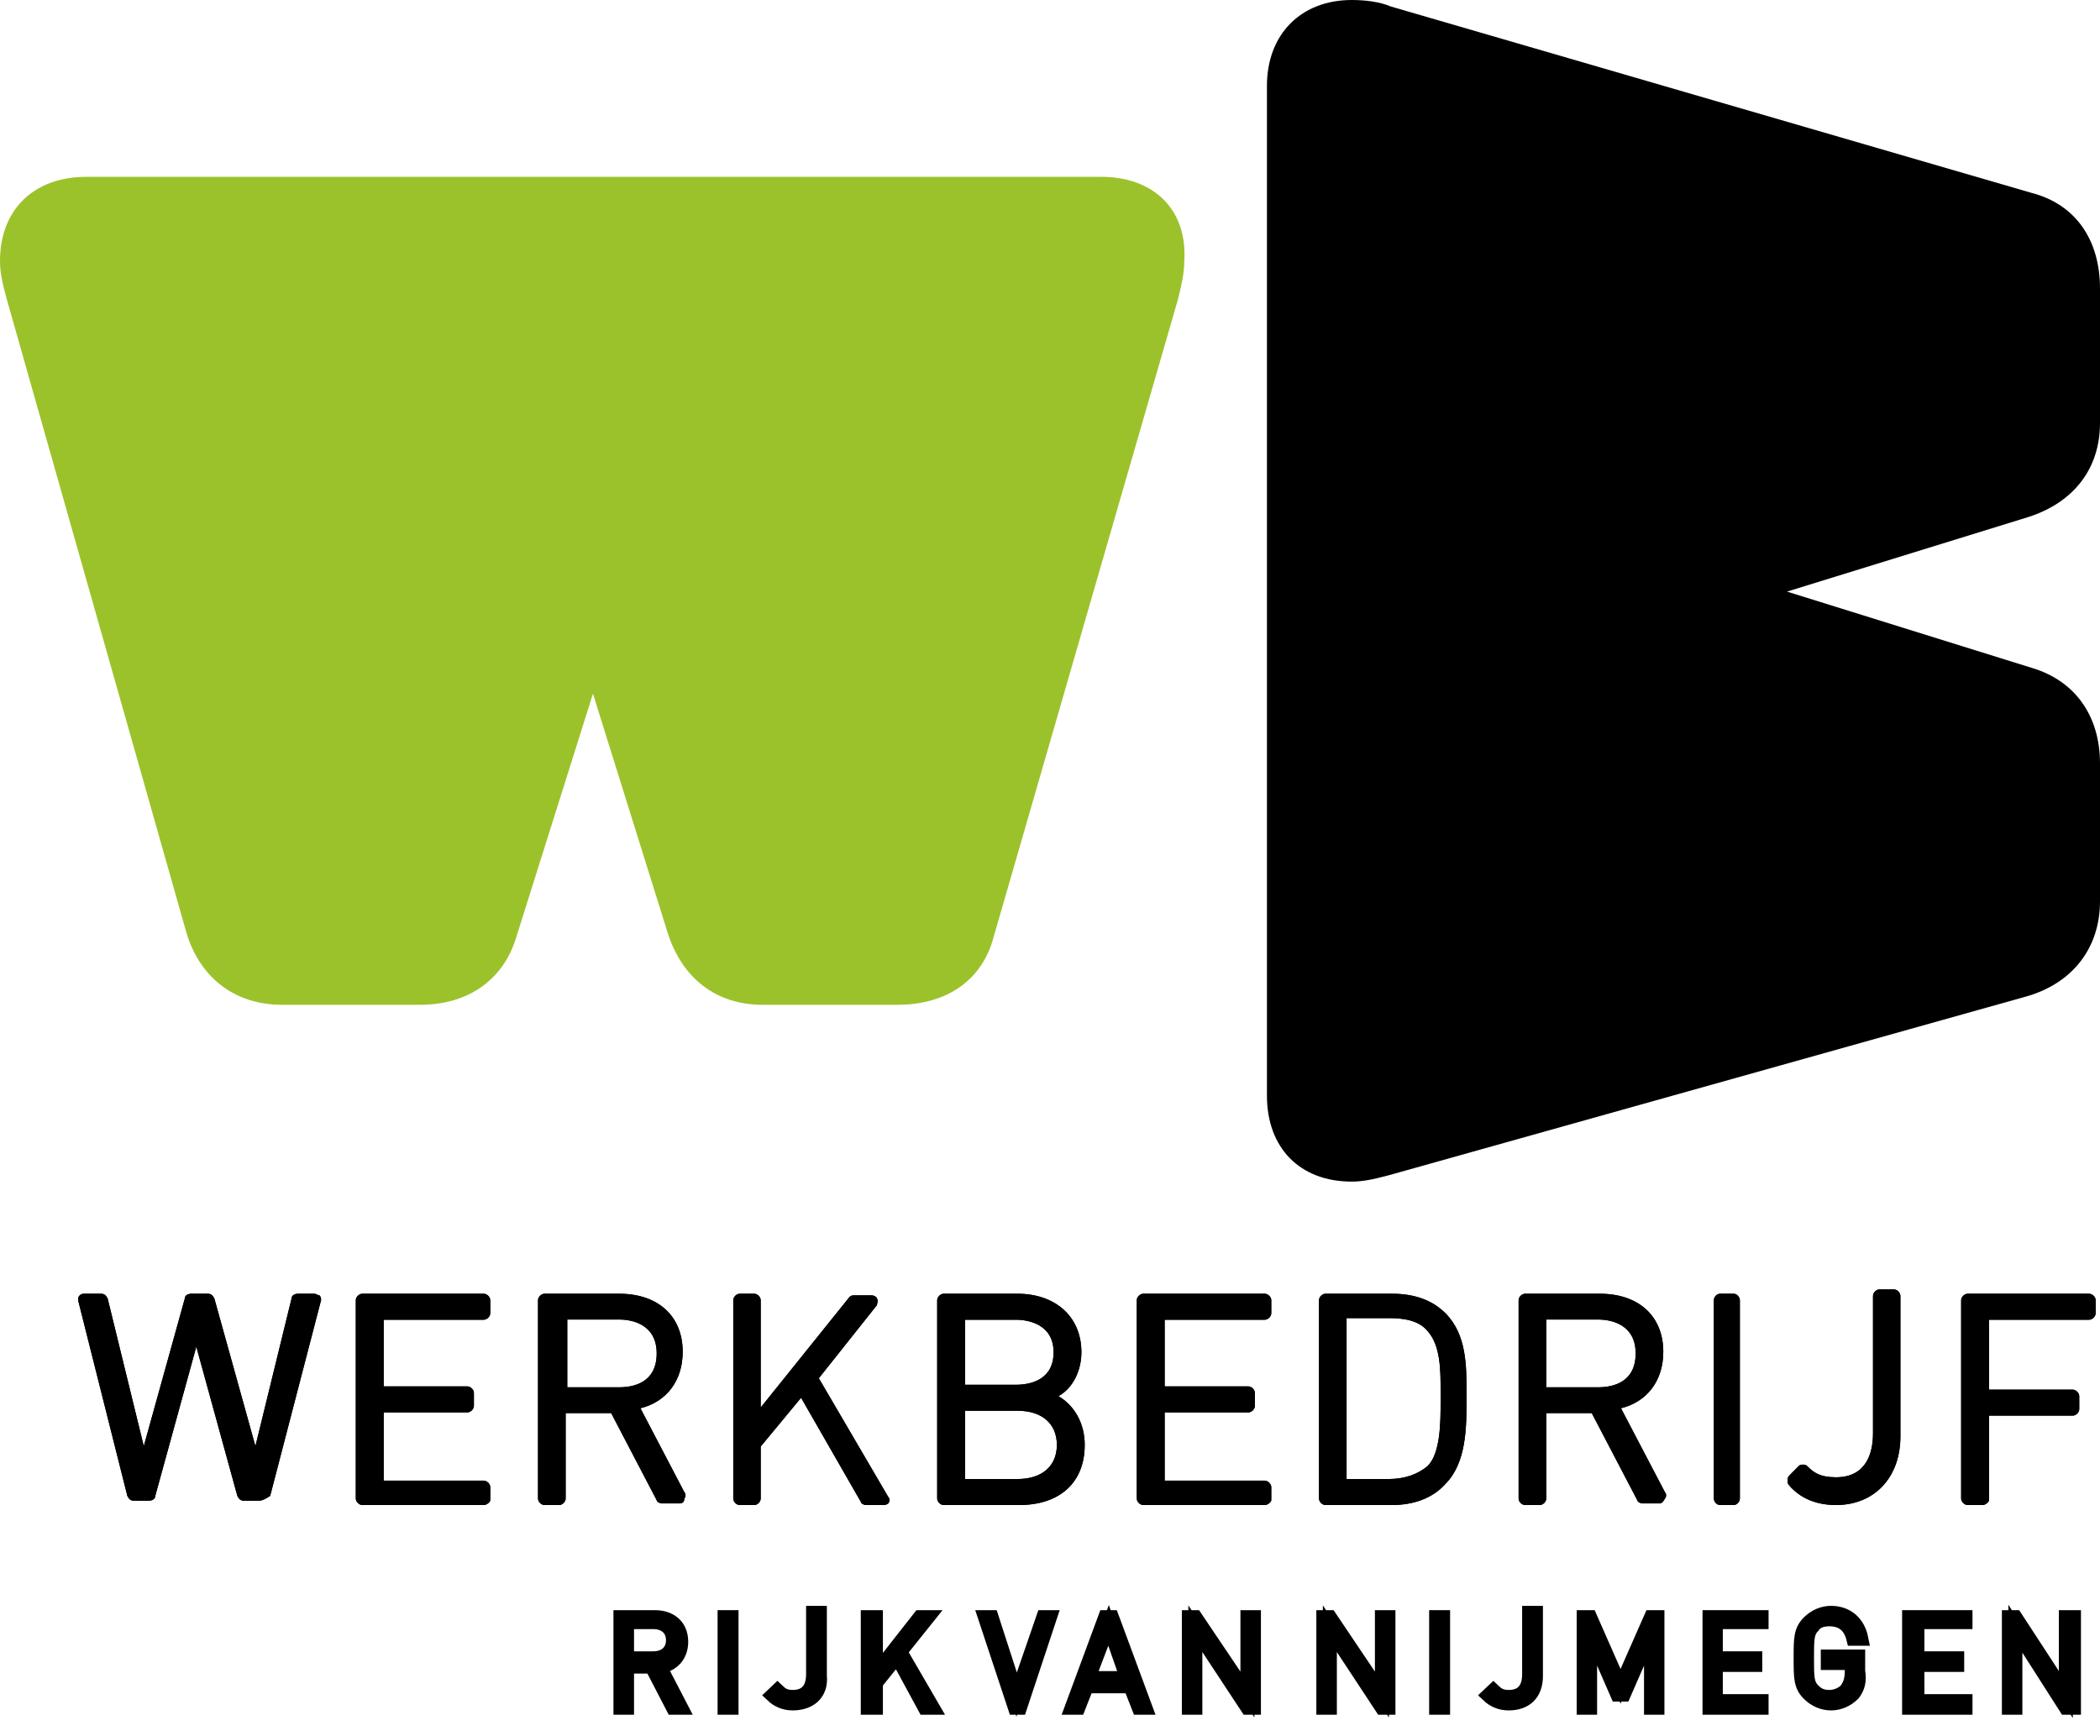 <svg xmlns="http://www.w3.org/2000/svg" xmlns:xlink="http://www.w3.org/1999/xlink" width="75px" height="62px" viewBox="0 0 75 62"><title>Werkbedrijf rvn</title><g id="Design" stroke="none" stroke-width="1" fill="none" fill-rule="evenodd"><g id="Home" transform="translate(-1286, -2887)"><g id="Reviews-en-logo's" transform="translate(385, 2492)"><g id="Werkbedrijf-rvn" transform="translate(901, 395)"><path d="M39.329,6.316 L3.084,6.316 C1.222,6.316 0,7.473 0,9.325 C0,9.673 0.058,10.02 0.233,10.657 L6.633,33.229 C7.098,34.908 8.378,35.891 10.065,35.891 L15.01,35.891 C16.697,35.891 17.977,35.023 18.443,33.461 L21.177,24.779 L23.853,33.345 C24.377,34.965 25.599,35.891 27.228,35.891 L32.056,35.891 C33.802,35.891 35.082,35.023 35.489,33.461 L42.064,10.714 C42.18,10.251 42.296,9.788 42.296,9.325 C42.412,7.473 41.191,6.316 39.329,6.316" id="Path" fill="#9CC22B" fill-rule="nonzero"></path><path d="M45.248,3.068 L45.248,39.139 C45.248,40.991 46.412,42.207 48.276,42.207 C48.625,42.207 48.974,42.149 49.615,41.976 L72.322,35.607 C74.01,35.144 75,33.87 75,32.191 L75,27.27 C75,25.591 74.127,24.317 72.555,23.854 L63.821,21.132 L72.438,18.469 C74.068,17.948 75,16.732 75,15.111 L75,10.306 C75,8.569 74.127,7.295 72.555,6.89 L49.673,0.232 C49.265,0.058 48.741,0 48.276,0 C46.471,0 45.248,1.216 45.248,3.068 Z M9.239,53.606 L8.711,53.606 C8.594,53.606 8.535,53.549 8.477,53.434 L7.011,48.104 L5.545,53.434 C5.545,53.549 5.428,53.606 5.31,53.606 L4.783,53.606 C4.665,53.606 4.607,53.549 4.548,53.434 L2.789,46.441 C2.789,46.384 2.789,46.327 2.848,46.269 C2.907,46.212 2.965,46.212 3.024,46.212 L3.61,46.212 C3.727,46.212 3.786,46.269 3.845,46.384 L5.135,51.657 L6.6,46.384 C6.6,46.269 6.718,46.212 6.835,46.212 L7.421,46.212 C7.539,46.212 7.597,46.269 7.656,46.384 L9.122,51.657 L10.412,46.384 C10.412,46.269 10.529,46.212 10.646,46.212 L11.232,46.212 C11.291,46.212 11.35,46.269 11.408,46.269 C11.467,46.327 11.467,46.384 11.467,46.441 L9.649,53.434 C9.473,53.549 9.356,53.606 9.239,53.606 L9.239,53.606 Z M17.276,53.76 L12.941,53.76 C12.824,53.76 12.707,53.644 12.707,53.528 L12.707,46.444 C12.707,46.328 12.824,46.212 12.941,46.212 L17.276,46.212 C17.393,46.212 17.51,46.328 17.51,46.444 L17.51,46.909 C17.51,47.025 17.393,47.141 17.276,47.141 L13.703,47.141 L13.703,49.522 L16.69,49.522 C16.807,49.522 16.925,49.638 16.925,49.754 L16.925,50.218 C16.925,50.335 16.807,50.451 16.69,50.451 L13.703,50.451 L13.703,52.889 L17.276,52.889 C17.393,52.889 17.51,53.005 17.51,53.121 L17.51,53.586 C17.51,53.644 17.393,53.76 17.276,53.76 L17.276,53.76 Z M31.55,53.76 L30.916,53.76 C30.858,53.76 30.743,53.702 30.743,53.644 L28.61,49.928 L27.168,51.67 L27.168,53.528 C27.168,53.644 27.053,53.76 26.938,53.76 L26.419,53.76 C26.303,53.76 26.188,53.644 26.188,53.528 L26.188,46.444 C26.188,46.328 26.303,46.212 26.419,46.212 L26.938,46.212 C27.053,46.212 27.168,46.328 27.168,46.444 L27.168,50.276 L30.34,46.328 C30.397,46.27 30.455,46.27 30.512,46.27 L31.147,46.27 C31.204,46.27 31.32,46.328 31.32,46.386 C31.377,46.444 31.32,46.56 31.32,46.618 L29.244,49.231 L31.723,53.47 C31.781,53.528 31.781,53.644 31.723,53.702 C31.723,53.702 31.666,53.76 31.55,53.76 L31.55,53.76 Z M36.398,53.76 L33.705,53.76 C33.588,53.76 33.471,53.644 33.471,53.528 L33.471,46.444 C33.471,46.328 33.588,46.212 33.705,46.212 L36.339,46.212 C37.686,46.212 38.622,47.025 38.622,48.302 C38.622,48.941 38.33,49.58 37.803,49.87 C38.388,50.218 38.74,50.857 38.74,51.612 C38.74,52.947 37.861,53.76 36.398,53.76 L36.398,53.76 L36.398,53.76 Z M34.466,52.831 L36.34,52.831 C37.218,52.831 37.745,52.367 37.745,51.612 C37.745,50.857 37.218,50.392 36.34,50.392 L34.466,50.392 L34.466,52.831 Z M34.466,49.464 L36.281,49.464 C36.808,49.464 37.628,49.289 37.628,48.302 C37.628,47.315 36.749,47.141 36.281,47.141 L34.466,47.141 L34.466,49.464 L34.466,49.464 Z M45.169,53.76 L40.833,53.76 C40.716,53.76 40.599,53.644 40.599,53.528 L40.599,46.444 C40.599,46.328 40.716,46.212 40.833,46.212 L45.169,46.212 C45.286,46.212 45.403,46.328 45.403,46.444 L45.403,46.909 C45.403,47.025 45.286,47.141 45.169,47.141 L41.595,47.141 L41.595,49.522 L44.583,49.522 C44.7,49.522 44.817,49.638 44.817,49.754 L44.817,50.218 C44.817,50.335 44.7,50.451 44.583,50.451 L41.595,50.451 L41.595,52.889 L45.168,52.889 C45.286,52.889 45.403,53.005 45.403,53.121 L45.403,53.586 C45.403,53.644 45.286,53.76 45.169,53.76 Z M49.713,53.76 L47.339,53.76 C47.223,53.76 47.107,53.644 47.107,53.528 L47.107,46.444 C47.107,46.328 47.223,46.212 47.339,46.212 L49.713,46.212 C50.523,46.212 51.16,46.444 51.623,46.909 C52.376,47.664 52.376,48.767 52.376,49.754 L52.376,49.986 C52.376,50.973 52.376,52.251 51.623,53.005 C51.16,53.528 50.465,53.76 49.713,53.76 L49.713,53.76 Z M48.092,52.831 L49.597,52.831 C50.176,52.831 50.639,52.657 50.987,52.367 C51.45,51.902 51.45,50.799 51.45,50.044 L51.45,49.696 C51.45,48.941 51.45,48.07 50.987,47.547 C50.697,47.199 50.234,47.083 49.597,47.083 L48.092,47.083 L48.092,52.831 Z M24.266,53.702 L23.627,53.702 C23.569,53.702 23.453,53.645 23.453,53.587 L21.827,50.476 L20.202,50.476 L20.202,53.53 C20.202,53.645 20.086,53.76 19.97,53.76 L19.447,53.76 C19.331,53.76 19.215,53.645 19.215,53.53 L19.215,46.443 C19.215,46.327 19.331,46.212 19.447,46.212 L22.118,46.212 C23.511,46.212 24.382,47.019 24.382,48.286 C24.382,49.323 23.801,50.073 22.873,50.303 L24.44,53.299 C24.498,53.357 24.498,53.472 24.44,53.53 C24.44,53.645 24.382,53.702 24.266,53.702 L24.266,53.702 L24.266,53.702 Z M20.26,49.554 L22.118,49.554 C22.64,49.554 23.453,49.381 23.453,48.344 C23.453,47.307 22.582,47.134 22.118,47.134 L20.26,47.134 L20.26,49.554 L20.26,49.554 L20.26,49.554 Z M59.286,53.702 L58.648,53.702 C58.59,53.702 58.474,53.645 58.474,53.587 L56.848,50.476 L55.223,50.476 L55.223,53.53 C55.223,53.645 55.106,53.76 54.99,53.76 L54.468,53.76 C54.352,53.76 54.236,53.645 54.236,53.53 L54.236,46.443 C54.236,46.327 54.352,46.212 54.468,46.212 L57.139,46.212 C58.532,46.212 59.403,47.019 59.403,48.286 C59.403,49.323 58.822,50.073 57.893,50.303 L59.461,53.299 C59.519,53.357 59.519,53.472 59.461,53.53 C59.403,53.645 59.345,53.702 59.287,53.702 L59.286,53.702 L59.286,53.702 Z M55.222,49.554 L57.08,49.554 C57.603,49.554 58.416,49.381 58.416,48.344 C58.416,47.307 57.545,47.134 57.08,47.134 L55.223,47.134 L55.223,49.554 L55.222,49.554 L55.222,49.554 Z M61.92,53.76 L61.427,53.76 C61.318,53.76 61.209,53.644 61.209,53.528 L61.209,46.444 C61.209,46.328 61.318,46.212 61.427,46.212 L61.92,46.212 C62.029,46.212 62.138,46.328 62.138,46.444 L62.138,53.528 C62.138,53.644 62.029,53.76 61.92,53.76 Z M65.57,53.76 C64.879,53.76 64.303,53.527 63.9,53.06 C63.843,53.001 63.843,52.943 63.843,52.885 C63.843,52.826 63.843,52.768 63.9,52.71 L64.246,52.36 C64.303,52.301 64.476,52.301 64.534,52.36 C64.764,52.593 64.994,52.768 65.57,52.768 C66.663,52.768 66.893,51.893 66.893,51.193 L66.893,46.291 C66.893,46.175 67.009,46.058 67.124,46.058 L67.642,46.058 C67.757,46.058 67.872,46.175 67.872,46.291 L67.872,51.309 C67.872,52.768 66.951,53.76 65.57,53.76 L65.57,53.76 Z M70.803,53.76 L70.276,53.76 C70.158,53.76 70.041,53.644 70.041,53.528 L70.041,46.444 C70.041,46.328 70.158,46.212 70.276,46.212 L74.611,46.212 C74.728,46.212 74.845,46.328 74.845,46.444 L74.845,46.909 C74.845,47.025 74.728,47.141 74.611,47.141 L71.037,47.141 L71.037,49.638 L74.025,49.638 C74.142,49.638 74.259,49.754 74.259,49.87 L74.259,50.335 C74.259,50.451 74.142,50.567 74.025,50.567 L71.037,50.567 L71.037,53.586 C71.037,53.644 70.92,53.76 70.803,53.76 Z" id="Shape" fill="#000000" fill-rule="nonzero"></path><path d="M9.239,53.606 L8.711,53.606 C8.594,53.606 8.535,53.549 8.477,53.434 L7.011,48.104 L5.545,53.434 C5.545,53.549 5.428,53.606 5.31,53.606 L4.783,53.606 C4.665,53.606 4.607,53.549 4.548,53.434 L2.789,46.441 C2.789,46.384 2.789,46.327 2.848,46.269 C2.907,46.212 2.965,46.212 3.024,46.212 L3.61,46.212 C3.727,46.212 3.786,46.269 3.845,46.384 L5.135,51.657 L6.6,46.384 C6.6,46.269 6.718,46.212 6.835,46.212 L7.421,46.212 C7.539,46.212 7.597,46.269 7.656,46.384 L9.122,51.657 L10.412,46.384 C10.412,46.269 10.529,46.212 10.646,46.212 L11.232,46.212 C11.291,46.212 11.35,46.269 11.408,46.269 C11.467,46.327 11.467,46.384 11.467,46.441 L9.649,53.434 C9.473,53.549 9.356,53.606 9.239,53.606 L9.239,53.606 Z M17.276,53.76 L12.941,53.76 C12.824,53.76 12.707,53.644 12.707,53.528 L12.707,46.444 C12.707,46.328 12.824,46.212 12.941,46.212 L17.276,46.212 C17.393,46.212 17.51,46.328 17.51,46.444 L17.51,46.909 C17.51,47.025 17.393,47.141 17.276,47.141 L13.703,47.141 L13.703,49.522 L16.69,49.522 C16.807,49.522 16.925,49.638 16.925,49.754 L16.925,50.218 C16.925,50.335 16.807,50.451 16.69,50.451 L13.703,50.451 L13.703,52.889 L17.276,52.889 C17.393,52.889 17.51,53.005 17.51,53.121 L17.51,53.586 C17.51,53.644 17.393,53.76 17.276,53.76 L17.276,53.76 Z M31.55,53.76 L30.916,53.76 C30.858,53.76 30.743,53.702 30.743,53.644 L28.61,49.928 L27.168,51.67 L27.168,53.528 C27.168,53.644 27.053,53.76 26.938,53.76 L26.419,53.76 C26.303,53.76 26.188,53.644 26.188,53.528 L26.188,46.444 C26.188,46.328 26.303,46.212 26.419,46.212 L26.938,46.212 C27.053,46.212 27.168,46.328 27.168,46.444 L27.168,50.276 L30.34,46.328 C30.397,46.27 30.455,46.27 30.512,46.27 L31.147,46.27 C31.204,46.27 31.32,46.328 31.32,46.386 C31.377,46.444 31.32,46.56 31.32,46.618 L29.244,49.231 L31.723,53.47 C31.781,53.528 31.781,53.644 31.723,53.702 C31.723,53.702 31.666,53.76 31.55,53.76 L31.55,53.76 Z M36.398,53.76 L33.705,53.76 C33.588,53.76 33.471,53.644 33.471,53.528 L33.471,46.444 C33.471,46.328 33.588,46.212 33.705,46.212 L36.339,46.212 C37.686,46.212 38.622,47.025 38.622,48.302 C38.622,48.941 38.33,49.58 37.803,49.87 C38.388,50.218 38.74,50.857 38.74,51.612 C38.74,52.947 37.861,53.76 36.398,53.76 L36.398,53.76 L36.398,53.76 Z M34.466,52.831 L36.34,52.831 C37.218,52.831 37.745,52.367 37.745,51.612 C37.745,50.857 37.218,50.392 36.34,50.392 L34.466,50.392 L34.466,52.831 Z M34.466,49.464 L36.281,49.464 C36.808,49.464 37.628,49.289 37.628,48.302 C37.628,47.315 36.749,47.141 36.281,47.141 L34.466,47.141 L34.466,49.464 L34.466,49.464 Z M45.169,53.76 L40.833,53.76 C40.716,53.76 40.599,53.644 40.599,53.528 L40.599,46.444 C40.599,46.328 40.716,46.212 40.833,46.212 L45.169,46.212 C45.286,46.212 45.403,46.328 45.403,46.444 L45.403,46.909 C45.403,47.025 45.286,47.141 45.169,47.141 L41.595,47.141 L41.595,49.522 L44.583,49.522 C44.7,49.522 44.817,49.638 44.817,49.754 L44.817,50.218 C44.817,50.335 44.7,50.451 44.583,50.451 L41.595,50.451 L41.595,52.889 L45.168,52.889 C45.286,52.889 45.403,53.005 45.403,53.121 L45.403,53.586 C45.403,53.644 45.286,53.76 45.169,53.76 Z M49.713,53.76 L47.339,53.76 C47.223,53.76 47.107,53.644 47.107,53.528 L47.107,46.444 C47.107,46.328 47.223,46.212 47.339,46.212 L49.713,46.212 C50.523,46.212 51.16,46.444 51.623,46.909 C52.376,47.664 52.376,48.767 52.376,49.754 L52.376,49.986 C52.376,50.973 52.376,52.251 51.623,53.005 C51.16,53.528 50.465,53.76 49.713,53.76 L49.713,53.76 Z M48.092,52.831 L49.597,52.831 C50.176,52.831 50.639,52.657 50.987,52.367 C51.45,51.902 51.45,50.799 51.45,50.044 L51.45,49.696 C51.45,48.941 51.45,48.07 50.987,47.547 C50.697,47.199 50.234,47.083 49.597,47.083 L48.092,47.083 L48.092,52.831 Z M24.266,53.702 L23.627,53.702 C23.569,53.702 23.453,53.645 23.453,53.587 L21.827,50.476 L20.202,50.476 L20.202,53.53 C20.202,53.645 20.086,53.76 19.97,53.76 L19.447,53.76 C19.331,53.76 19.215,53.645 19.215,53.53 L19.215,46.443 C19.215,46.327 19.331,46.212 19.447,46.212 L22.118,46.212 C23.511,46.212 24.382,47.019 24.382,48.286 C24.382,49.323 23.801,50.073 22.873,50.303 L24.44,53.299 C24.498,53.357 24.498,53.472 24.44,53.53 C24.44,53.645 24.382,53.702 24.266,53.702 L24.266,53.702 L24.266,53.702 Z M20.26,49.554 L22.118,49.554 C22.64,49.554 23.453,49.381 23.453,48.344 C23.453,47.307 22.582,47.134 22.118,47.134 L20.26,47.134 L20.26,49.554 L20.26,49.554 L20.26,49.554 Z M59.286,53.702 L58.648,53.702 C58.59,53.702 58.474,53.645 58.474,53.587 L56.848,50.476 L55.223,50.476 L55.223,53.53 C55.223,53.645 55.106,53.76 54.99,53.76 L54.468,53.76 C54.352,53.76 54.236,53.645 54.236,53.53 L54.236,46.443 C54.236,46.327 54.352,46.212 54.468,46.212 L57.139,46.212 C58.532,46.212 59.403,47.019 59.403,48.286 C59.403,49.323 58.822,50.073 57.893,50.303 L59.461,53.299 C59.519,53.357 59.519,53.472 59.461,53.53 C59.403,53.645 59.345,53.702 59.287,53.702 L59.286,53.702 L59.286,53.702 Z M55.222,49.554 L57.08,49.554 C57.603,49.554 58.416,49.381 58.416,48.344 C58.416,47.307 57.545,47.134 57.08,47.134 L55.223,47.134 L55.223,49.554 L55.222,49.554 L55.222,49.554 Z M61.92,53.76 L61.427,53.76 C61.318,53.76 61.209,53.644 61.209,53.528 L61.209,46.444 C61.209,46.328 61.318,46.212 61.427,46.212 L61.92,46.212 C62.029,46.212 62.138,46.328 62.138,46.444 L62.138,53.528 C62.138,53.644 62.029,53.76 61.92,53.76 Z M65.57,53.76 C64.879,53.76 64.303,53.527 63.9,53.06 C63.843,53.001 63.843,52.943 63.843,52.885 C63.843,52.826 63.843,52.768 63.9,52.71 L64.246,52.36 C64.303,52.301 64.476,52.301 64.534,52.36 C64.764,52.593 64.994,52.768 65.57,52.768 C66.663,52.768 66.893,51.893 66.893,51.193 L66.893,46.291 C66.893,46.175 67.009,46.058 67.124,46.058 L67.642,46.058 C67.757,46.058 67.872,46.175 67.872,46.291 L67.872,51.309 C67.872,52.768 66.951,53.76 65.57,53.76 L65.57,53.76 Z M70.803,53.76 L70.276,53.76 C70.158,53.76 70.041,53.644 70.041,53.528 L70.041,46.444 C70.041,46.328 70.158,46.212 70.276,46.212 L74.611,46.212 C74.728,46.212 74.845,46.328 74.845,46.444 L74.845,46.909 C74.845,47.025 74.728,47.141 74.611,47.141 L71.037,47.141 L71.037,49.638 L74.025,49.638 C74.142,49.638 74.259,49.754 74.259,49.87 L74.259,50.335 C74.259,50.451 74.142,50.567 74.025,50.567 L71.037,50.567 L71.037,53.586 C71.037,53.644 70.92,53.76 70.803,53.76 Z M24.035,61 L23.273,59.53 L22.394,59.53 L22.394,61 L22.159,61 L22.159,57.765 L23.39,57.765 C23.918,57.765 24.329,58.059 24.329,58.647 C24.329,59.118 24.035,59.471 23.566,59.53 L24.329,61 L24.035,61 Z M23.332,57.942 L22.394,57.942 L22.394,59.235 L23.332,59.235 C23.742,59.235 24.035,59 24.035,58.588 C24.035,58.177 23.742,57.942 23.332,57.942 Z" id="Shape" fill="#000000" fill-rule="nonzero"></path><path d="M24.035,61 L23.273,59.53 L22.394,59.53 L22.394,61 L22.159,61 L22.159,57.765 L23.39,57.765 C23.918,57.765 24.329,58.059 24.329,58.647 C24.329,59.118 24.035,59.471 23.566,59.53 L24.329,61 L24.035,61 Z M23.332,57.942 L22.394,57.942 L22.394,59.235 L23.332,59.235 C23.742,59.235 24.035,59 24.035,58.588 C24.035,58.177 23.742,57.942 23.332,57.942 Z" id="Shape" stroke="#000000" stroke-width="0.5"></path><polygon id="Path" fill="#000000" fill-rule="nonzero" points="25.878 57.765 26.126 57.765 26.126 61 25.878 61"></polygon><polygon id="Path" stroke="#000000" stroke-width="0.5" points="25.878 57.765 26.126 57.765 26.126 61 25.878 61"></polygon><path d="M28.311,60.846 C28.007,60.846 27.765,60.73 27.583,60.557 L27.765,60.384 C27.886,60.499 28.007,60.615 28.311,60.615 C28.796,60.615 29.039,60.326 29.039,59.806 L29.039,57.611 L29.281,57.611 L29.281,59.864 C29.342,60.499 28.917,60.846 28.311,60.846" id="Path" fill="#000000" fill-rule="nonzero"></path><path d="M28.311,60.846 C28.007,60.846 27.765,60.73 27.583,60.557 L27.765,60.384 C27.886,60.499 28.007,60.615 28.311,60.615 C28.796,60.615 29.039,60.326 29.039,59.806 L29.039,57.611 L29.281,57.611 L29.281,59.864 C29.342,60.499 28.917,60.846 28.311,60.846 L28.311,60.846 Z" id="Path" stroke="#000000" stroke-width="0.5"></path><polygon id="Path" fill="#000000" fill-rule="nonzero" points="33.026 61 32.038 59.177 31.282 60.118 31.282 61 30.992 61 30.992 57.765 31.282 57.765 31.282 59.765 32.851 57.765 33.142 57.765 32.154 59 33.316 61"></polygon><polygon id="Path" stroke="#000000" stroke-width="0.5" points="33.026 61 32.038 59.177 31.282 60.118 31.282 61 30.992 61 30.992 57.765 31.282 57.765 31.282 59.765 32.851 57.765 33.142 57.765 32.154 59 33.316 61"></polygon><polygon id="Path" fill="#000000" fill-rule="nonzero" points="36.427 61 36.248 61 35.176 57.765 35.414 57.765 36.308 60.529 37.262 57.765 37.5 57.765"></polygon><polygon id="Path" stroke="#000000" stroke-width="0.5" points="36.427 61 36.248 61 35.176 57.765 35.414 57.765 36.308 60.529 37.262 57.765 37.5 57.765"></polygon><path d="M40.67,61 L40.37,60.235 L38.814,60.235 L38.514,61 L38.275,61 L39.472,57.765 L39.712,57.765 L40.909,61 L40.67,61 Z M39.592,58.059 L38.874,59.941 L40.251,59.941 L39.592,58.059 L39.592,58.059 L39.592,58.059 Z" id="Shape" fill="#000000" fill-rule="nonzero"></path><path d="M40.67,61 L40.37,60.235 L38.814,60.235 L38.514,61 L38.275,61 L39.472,57.765 L39.712,57.765 L40.909,61 L40.67,61 Z M39.592,58.059 L38.874,59.941 L40.251,59.941 L39.592,58.059 L39.592,58.059 L39.592,58.059 Z" id="Shape" stroke="#000000" stroke-width="0.5"></path><polygon id="Path" fill="#000000" fill-rule="nonzero" points="44.551 61 42.691 58.177 42.691 61 42.459 61 42.459 57.765 42.691 57.765 44.551 60.529 44.551 57.765 44.783 57.765 44.783 61"></polygon><polygon id="Path" stroke="#000000" stroke-width="0.5" points="44.551 61 42.691 58.177 42.691 61 42.459 61 42.459 57.765 42.691 57.765 44.551 60.529 44.551 57.765 44.783 57.765 44.783 61"></polygon><polygon id="Path" fill="#000000" fill-rule="nonzero" points="49.354 61 47.495 58.177 47.495 61 47.262 61 47.262 57.765 47.495 57.765 49.354 60.529 49.354 57.765 49.587 57.765 49.587 61"></polygon><polygon id="Path" stroke="#000000" stroke-width="0.5" points="49.354 61 47.495 58.177 47.495 61 47.262 61 47.262 57.765 47.495 57.765 49.354 60.529 49.354 57.765 49.587 57.765 49.587 61"></polygon><polygon id="Path" fill="#000000" fill-rule="nonzero" points="51.291 57.765 51.539 57.765 51.539 61 51.291 61"></polygon><polygon id="Path" stroke="#000000" stroke-width="0.5" points="51.291 57.765 51.539 57.765 51.539 61 51.291 61"></polygon><path d="M53.881,60.846 C53.577,60.846 53.334,60.73 53.151,60.557 L53.334,60.384 C53.455,60.499 53.577,60.615 53.881,60.615 C54.368,60.615 54.612,60.326 54.612,59.806 L54.612,57.611 L54.855,57.611 L54.855,59.864 C54.855,60.499 54.49,60.846 53.881,60.846" id="Path" fill="#000000" fill-rule="nonzero"></path><path d="M53.881,60.846 C53.577,60.846 53.334,60.73 53.151,60.557 L53.334,60.384 C53.455,60.499 53.577,60.615 53.881,60.615 C54.368,60.615 54.612,60.326 54.612,59.806 L54.612,57.611 L54.855,57.611 L54.855,59.864 C54.855,60.499 54.49,60.846 53.881,60.846 Z" id="Path" stroke="#000000" stroke-width="0.5"></path><polygon id="Path" fill="#000000" fill-rule="nonzero" points="58.965 61 58.965 58.294 57.992 60.53 57.763 60.53 56.789 58.294 56.789 61 56.56 61 56.56 57.765 56.789 57.765 57.877 60.235 58.965 57.765 59.194 57.765 59.194 61"></polygon><polygon id="Path" stroke="#000000" stroke-width="0.5" points="58.965 61 58.965 58.294 57.992 60.53 57.763 60.53 56.789 58.294 56.789 61 56.56 61 56.56 57.765 56.789 57.765 57.877 60.235 58.965 57.765 59.194 57.765 59.194 61"></polygon><polygon id="Path" fill="#000000" fill-rule="nonzero" points="61.054 61 61.054 57.765 62.913 57.765 62.913 57.942 61.279 57.942 61.279 59.235 62.688 59.235 62.688 59.471 61.279 59.471 61.279 60.765 62.913 60.765 62.913 61"></polygon><polygon id="Path" stroke="#000000" stroke-width="0.5" points="61.054 61 61.054 57.765 62.913 57.765 62.913 57.942 61.279 57.942 61.279 59.235 62.688 59.235 62.688 59.471 61.279 59.471 61.279 60.765 62.913 60.765 62.913 61"></polygon><path d="M66.192,60.499 C65.963,60.73 65.678,60.846 65.393,60.846 C65.107,60.846 64.822,60.73 64.593,60.499 C64.308,60.211 64.308,59.922 64.308,59.229 C64.308,58.535 64.308,58.247 64.593,57.958 C64.822,57.727 65.107,57.611 65.393,57.611 C65.963,57.611 66.363,57.958 66.477,58.535 L66.192,58.535 C66.078,58.073 65.792,57.842 65.336,57.842 C65.107,57.842 64.879,57.9 64.765,58.073 C64.536,58.304 64.536,58.535 64.536,59.229 C64.536,59.922 64.536,60.153 64.765,60.384 C64.936,60.557 65.107,60.615 65.336,60.615 C65.564,60.615 65.849,60.499 65.963,60.326 C66.078,60.153 66.135,59.979 66.135,59.691 L66.135,59.402 L65.278,59.402 L65.278,59.171 L66.363,59.171 L66.363,59.691 C66.42,60.037 66.363,60.268 66.192,60.499" id="Path" fill="#000000" fill-rule="nonzero"></path><path d="M66.192,60.499 C65.963,60.73 65.678,60.846 65.393,60.846 C65.107,60.846 64.822,60.73 64.593,60.499 C64.308,60.211 64.308,59.922 64.308,59.229 C64.308,58.535 64.308,58.247 64.593,57.958 C64.822,57.727 65.107,57.611 65.393,57.611 C65.963,57.611 66.363,57.958 66.477,58.535 L66.192,58.535 C66.078,58.073 65.792,57.842 65.336,57.842 C65.107,57.842 64.879,57.9 64.765,58.073 C64.536,58.304 64.536,58.535 64.536,59.229 C64.536,59.922 64.536,60.153 64.765,60.384 C64.936,60.557 65.107,60.615 65.336,60.615 C65.564,60.615 65.849,60.499 65.963,60.326 C66.078,60.153 66.135,59.979 66.135,59.691 L66.135,59.402 L65.278,59.402 L65.278,59.171 L66.363,59.171 L66.363,59.691 C66.42,60.037 66.363,60.268 66.192,60.499 Z" id="Path" stroke="#000000" stroke-width="0.5"></path><polygon id="Path" fill="#000000" fill-rule="nonzero" points="68.182 61 68.182 57.765 70.196 57.765 70.196 57.942 68.478 57.942 68.478 59.235 69.9 59.235 69.9 59.471 68.478 59.471 68.478 60.765 70.196 60.765 70.196 61"></polygon><polygon id="Path" stroke="#000000" stroke-width="0.5" points="68.182 61 68.182 57.765 70.196 57.765 70.196 57.942 68.478 57.942 68.478 59.235 69.9 59.235 69.9 59.471 68.478 59.471 68.478 60.765 70.196 60.765 70.196 61"></polygon><polygon id="Path" fill="#000000" fill-rule="nonzero" points="73.78 61 71.978 58.177 71.978 61 71.746 61 71.746 57.765 71.978 57.765 73.78 60.529 73.78 57.765 74.07 57.765 74.07 61"></polygon><polygon id="Path" stroke="#000000" stroke-width="0.5" points="73.78 61 71.978 58.177 71.978 61 71.746 61 71.746 57.765 71.978 57.765 73.78 60.529 73.78 57.765 74.07 57.765 74.07 61"></polygon></g></g></g></g></svg>